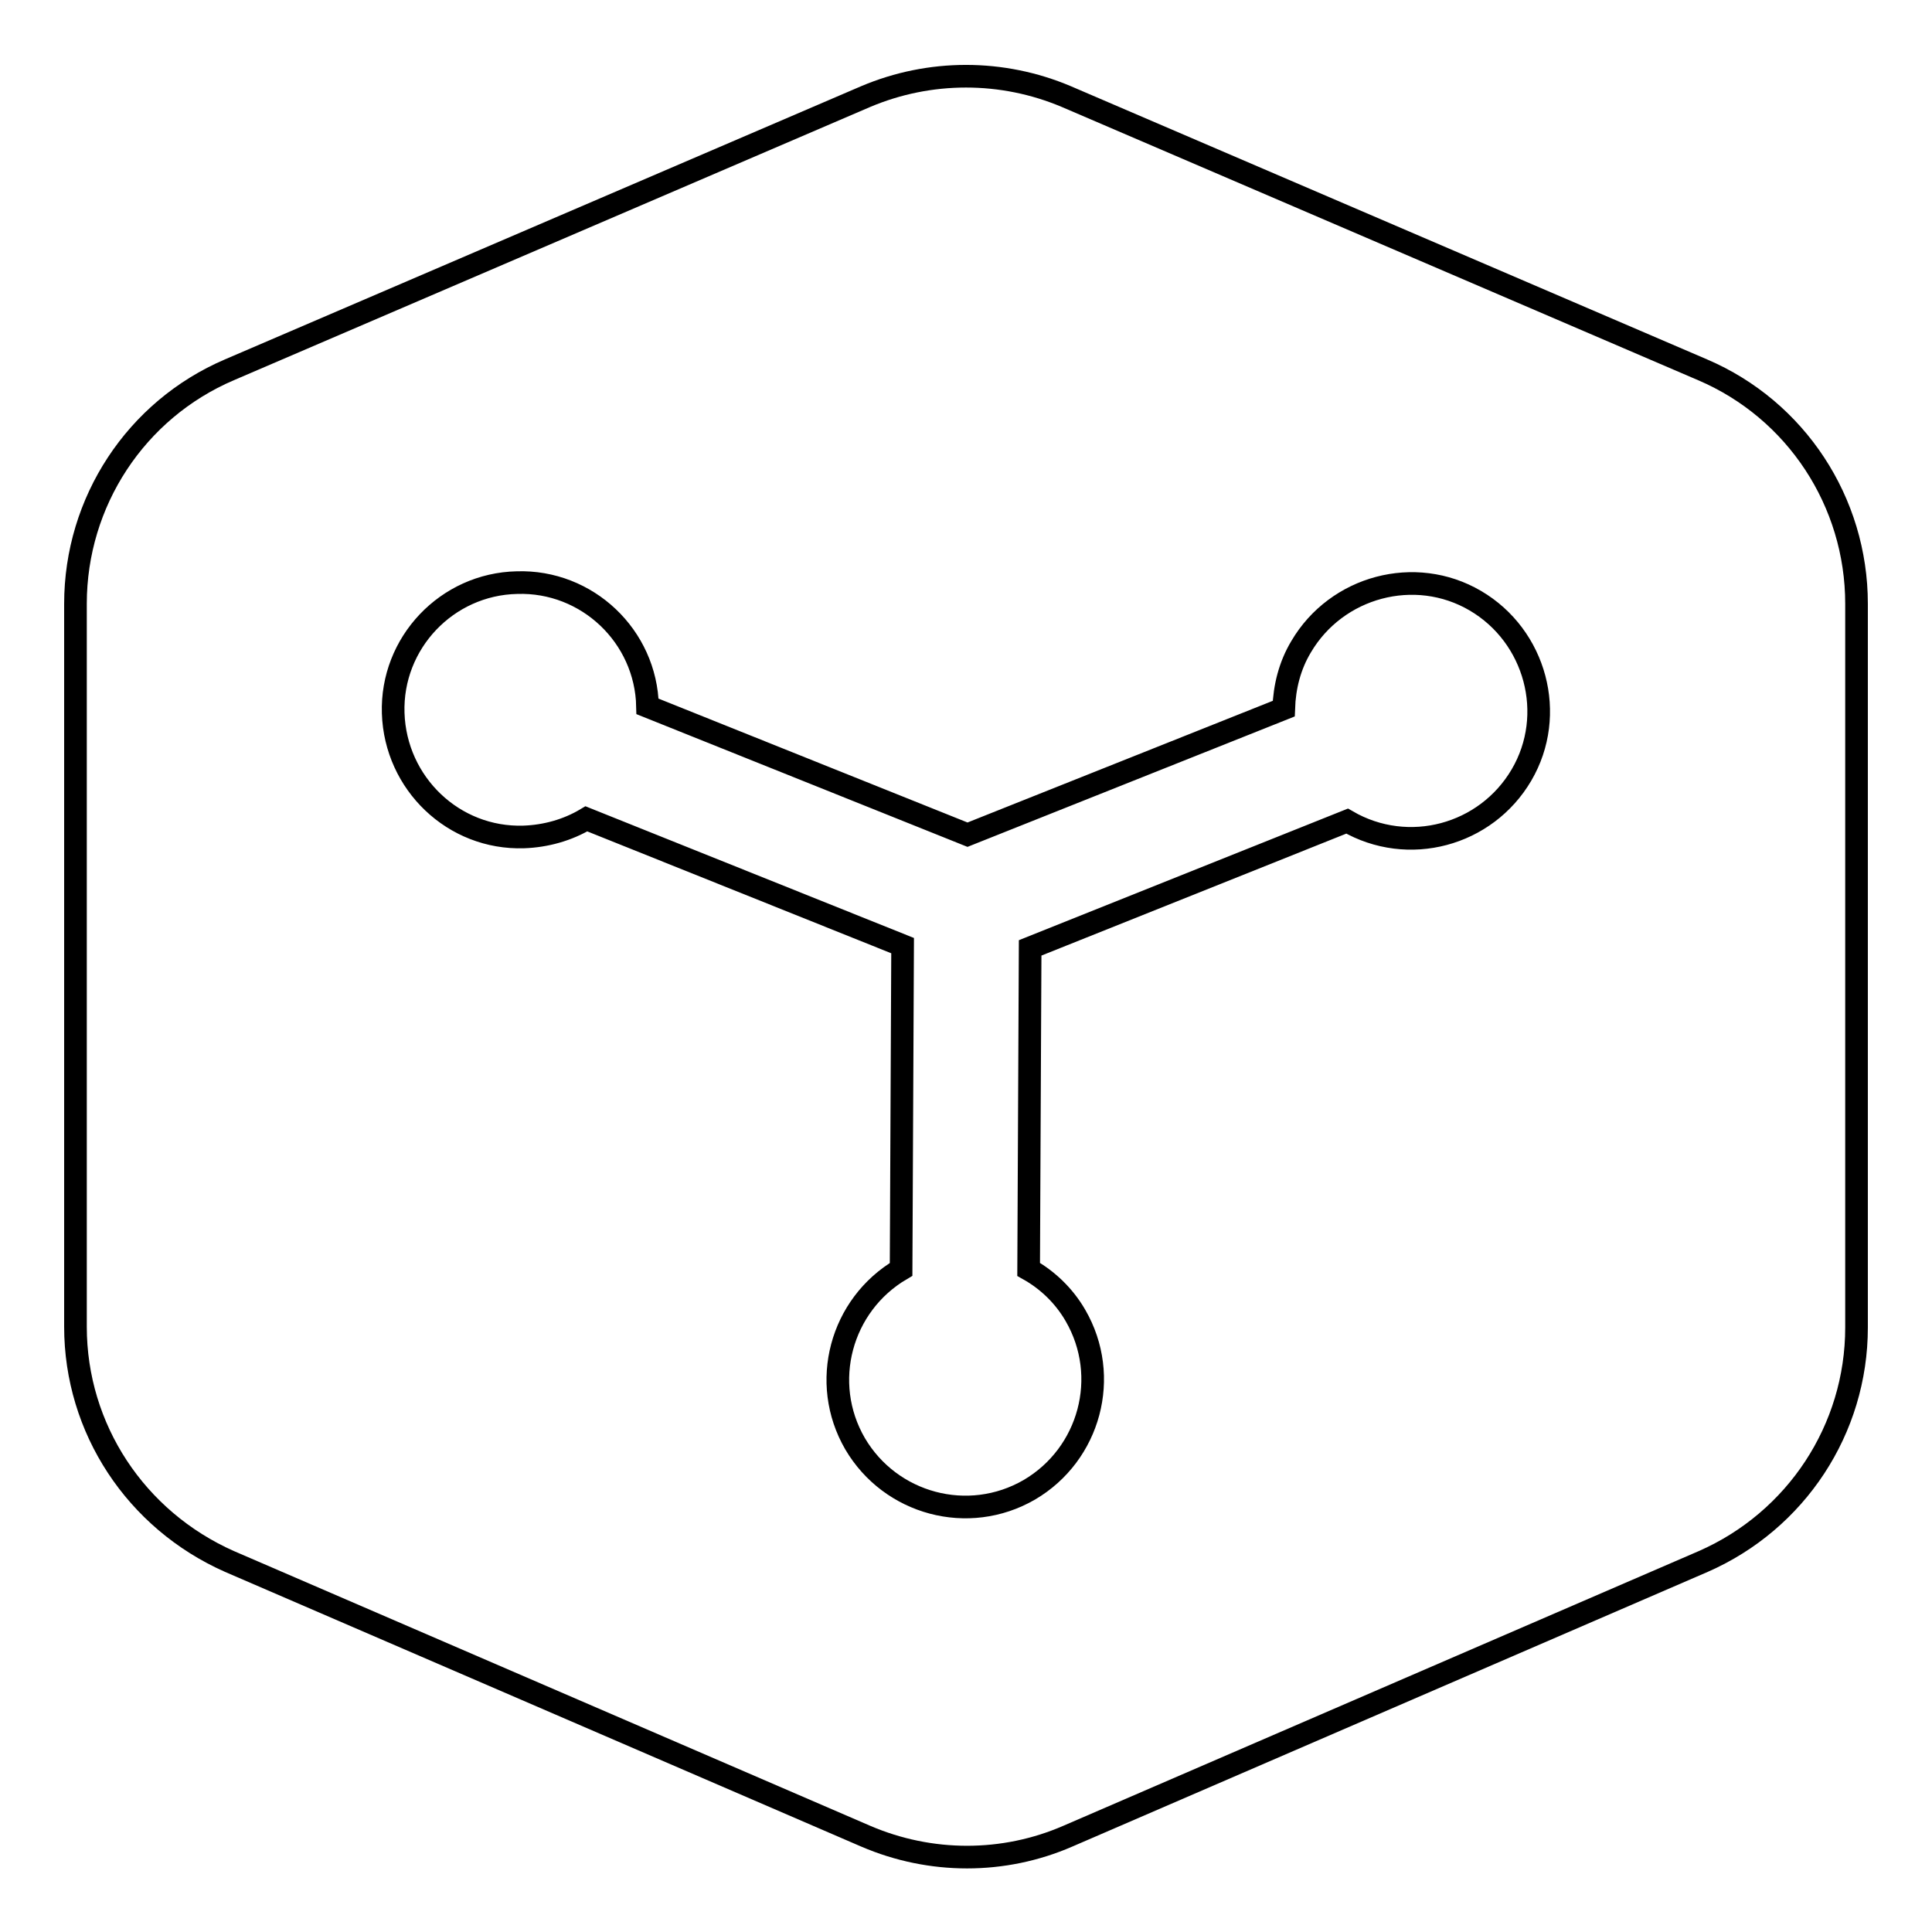 <?xml version="1.0" encoding="utf-8"?>
<!-- Svg Vector Icons : http://www.onlinewebfonts.com/icon -->
<!DOCTYPE svg PUBLIC "-//W3C//DTD SVG 1.1//EN" "http://www.w3.org/Graphics/SVG/1.1/DTD/svg11.dtd">
<svg version="1.1" xmlns="http://www.w3.org/2000/svg" xmlns:xlink="http://www.w3.org/1999/xlink" x="0px" y="0px" viewBox="0 0 256 256" enable-background="new 0 0 256 256" xml:space="preserve">
<g> <path stroke-width="3" fill-opacity="0" stroke="#000000"  d="M136.3,168.2l0.2-42.6l42-16.8c8.1,4.7,18.4,1.9,23.1-6.1s1.9-18.4-6.1-23.1s-18.4-1.9-23.1,6.1 c-1.5,2.5-2.2,5.3-2.3,8.2l-41.9,16.7l-42.4-17c-0.2-9.3-8-16.7-17.3-16.4c-9.3,0.2-16.7,8-16.4,17.3s8,16.7,17.3,16.4 c2.9-0.1,5.8-0.9,8.3-2.4l41.9,16.8l-0.2,42.9c-8,4.7-10.8,15-6.1,23.1c4.7,8,15,10.8,23.1,6.1c8-4.7,10.8-15,6.1-23.1 C141,171.7,138.8,169.6,136.3,168.2L136.3,168.2z M10,80c0-13.5,8-25.7,20.4-31l84.3-36.2c8.5-3.6,18.1-3.6,26.6,0L225.6,49 c12.4,5.3,20.4,17.5,20.4,31v95.9c0,13.5-8,25.6-20.3,31l-84.2,36.4c-8.5,3.7-18.2,3.7-26.8,0l-84.3-36.4 C18,201.4,10,189.3,10,175.8V80z"/></g>
</svg>